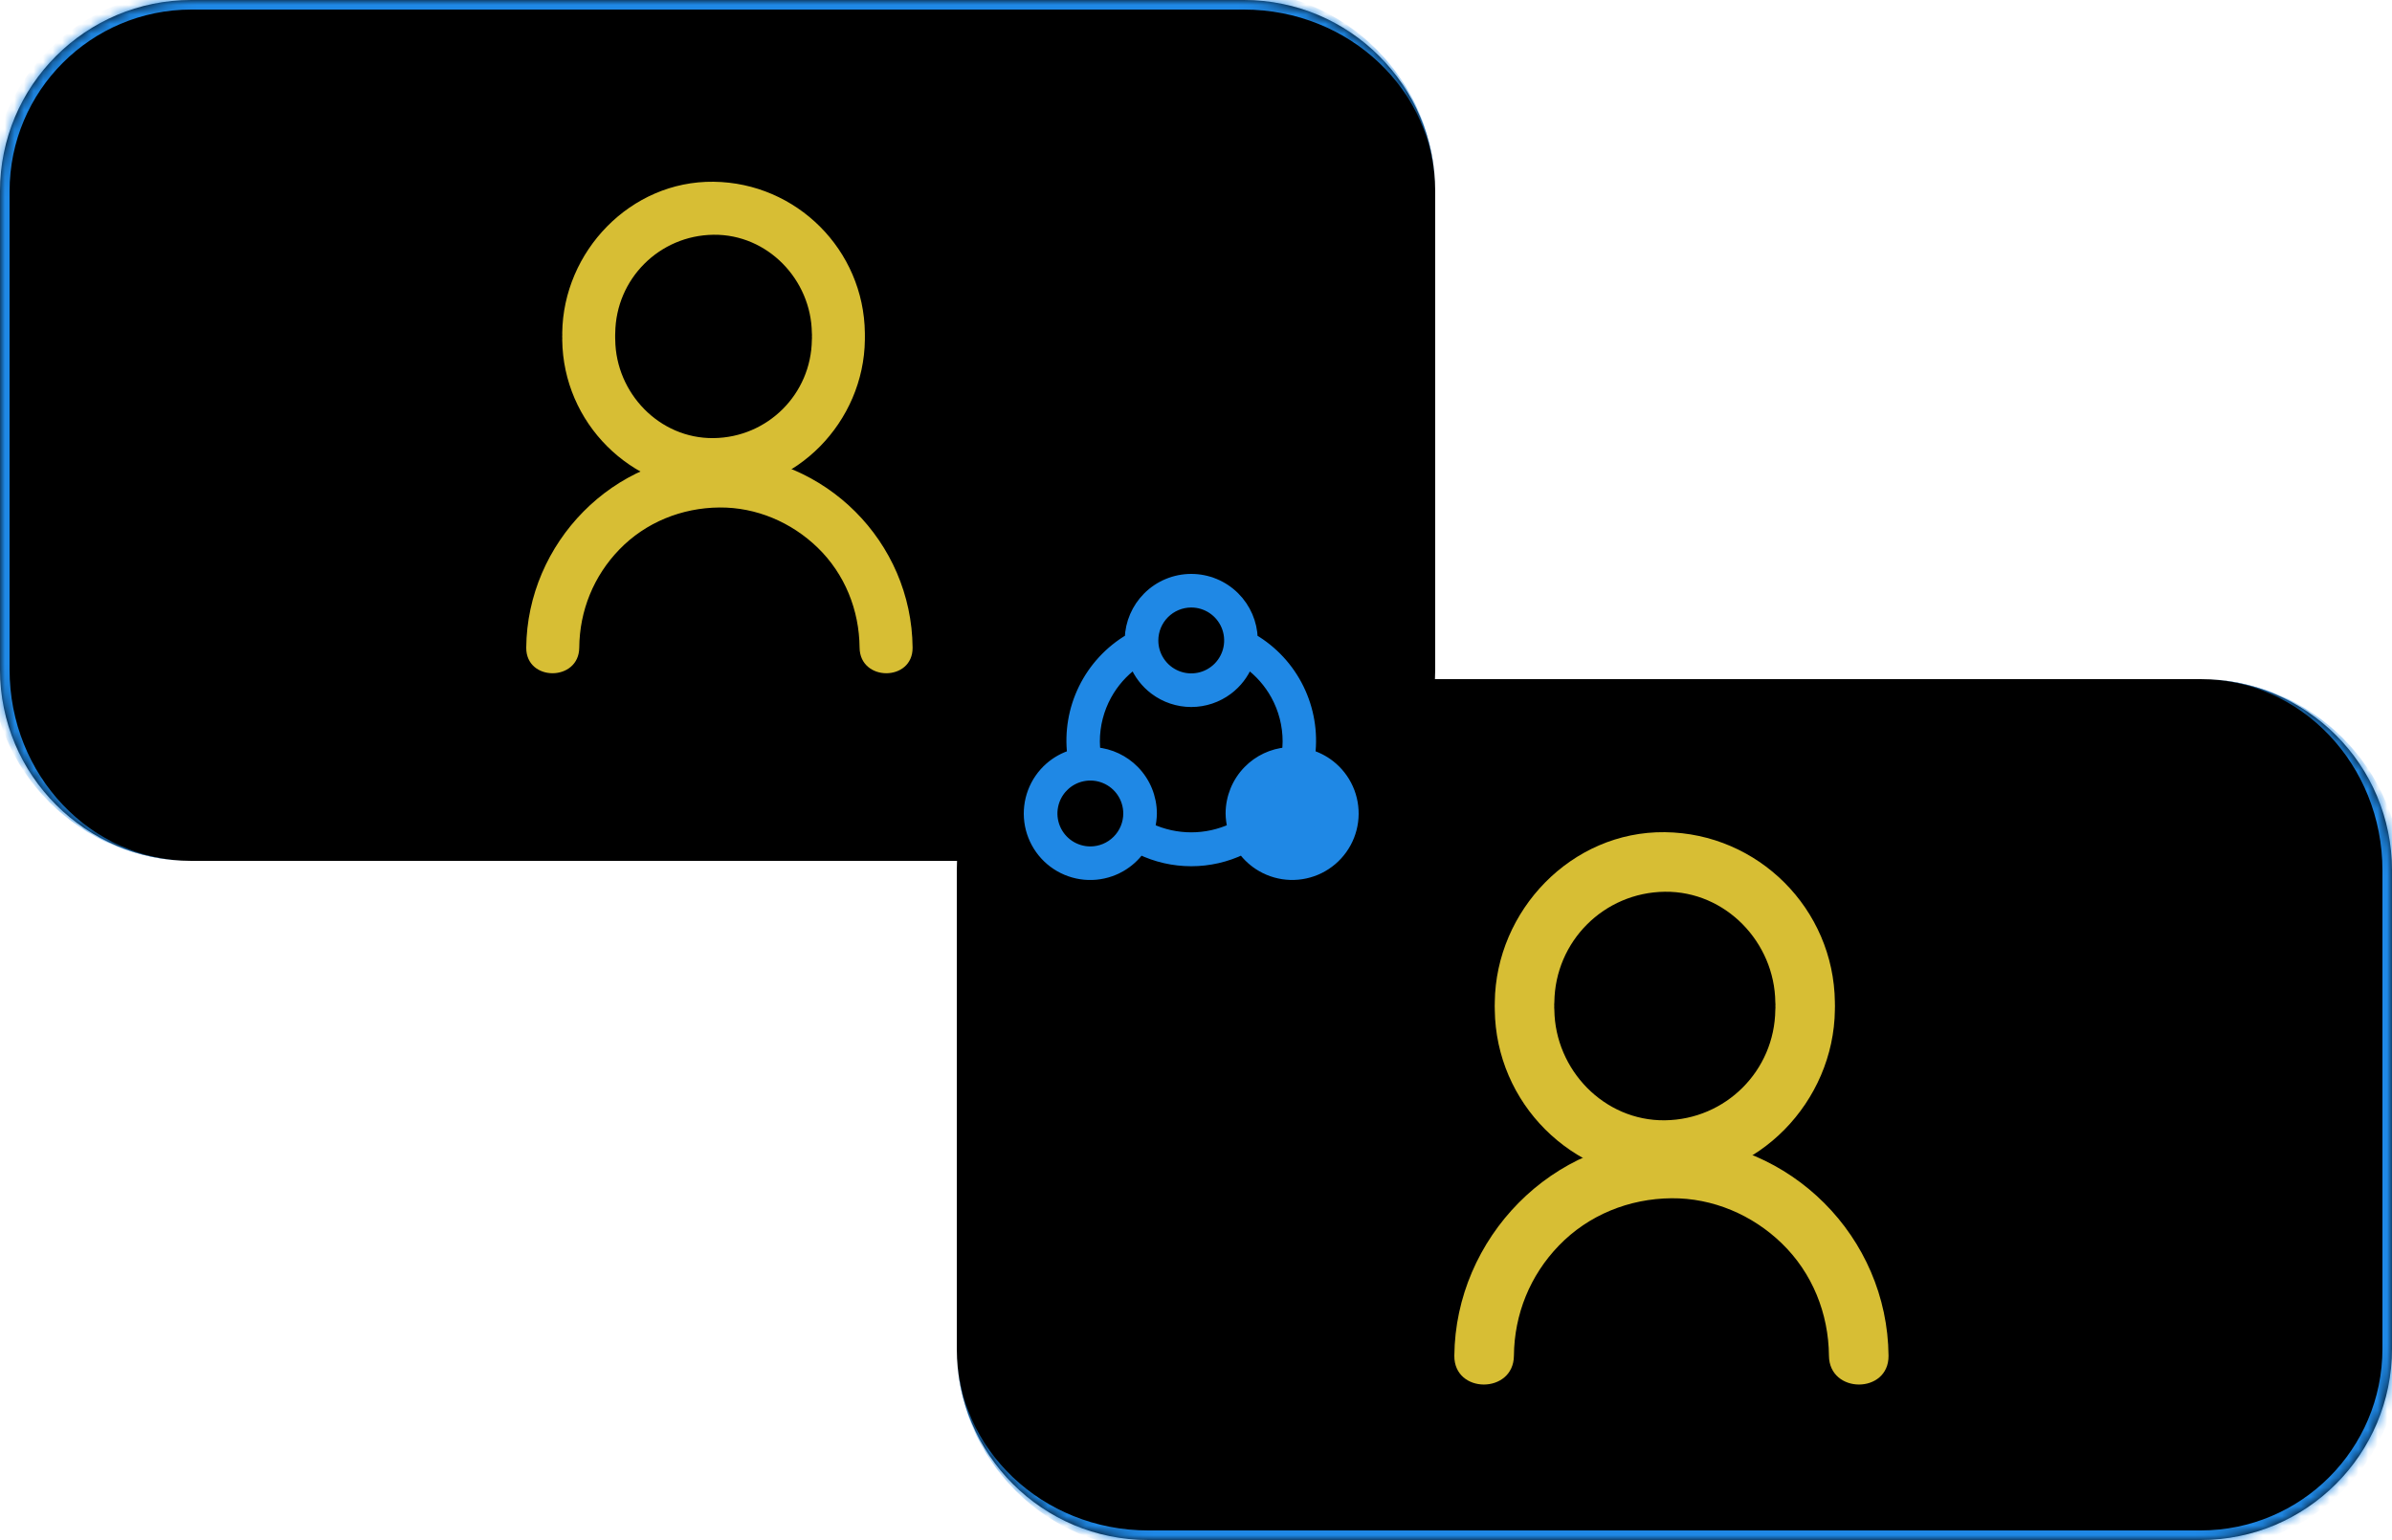 <svg width="250" height="161" viewBox="0 0 250 161" fill="none" xmlns="http://www.w3.org/2000/svg">
<mask id="path-1-inside-1_202_5" fill="white">
<path d="M0 20C0 8.954 8.954 0 20 0H130C141.046 0 150 8.954 150 20V70C150 81.046 141.046 90 130 90H20C8.954 90 0 81.046 0 70V20Z"/>
</mask>
<path d="M0 20C0 8.954 8.954 0 20 0H130C141.046 0 150 8.954 150 20V70C150 81.046 141.046 90 130 90H20C8.954 90 0 81.046 0 70V20Z" fill="black"/>
<path d="M-1 20C-1 8.402 8.402 -1 20 -1H129C140.598 -1 150 8.402 150 20C150 9.507 141.046 1 130 1H20C9.507 1 1 9.507 1 20H-1ZM150 90H0H150ZM20 90C8.402 90 -1 80.598 -1 69V20C-1 8.402 8.402 -1 20 -1V1C9.507 1 1 9.507 1 20V70C1 81.046 9.507 90 20 90ZM150 0V90V0Z" fill="#1F88E5" mask="url(#path-1-inside-1_202_5)"/>
<mask id="path-3-inside-2_202_5" fill="white">
<path d="M100 91C100 79.954 108.954 71 120 71H230C241.046 71 250 79.954 250 91V141C250 152.046 241.046 161 230 161H120C108.954 161 100 152.046 100 141V91Z"/>
</mask>
<path d="M100 91C100 79.954 108.954 71 120 71H230C241.046 71 250 79.954 250 91V141C250 152.046 241.046 161 230 161H120C108.954 161 100 152.046 100 141V91Z" fill="black"/>
<path d="M100 71H250H100ZM251 141C251 152.598 241.598 162 230 162H121C109.402 162 100 152.598 100 141C100 151.493 108.954 160 120 160H230C240.493 160 249 151.493 249 141H251ZM100 161V71V161ZM230 71C241.598 71 251 80.402 251 92V141C251 152.598 241.598 162 230 162V160C240.493 160 249 151.493 249 141V91C249 79.954 240.493 71 230 71Z" fill="#1F88E5" mask="url(#path-3-inside-2_202_5)"/>
<path d="M84.851 35.528C84.785 41.189 80.237 45.736 74.576 45.802C68.914 45.869 64.367 41.089 64.302 35.528C64.26 31.957 58.719 31.953 58.761 35.528C58.863 44.21 65.894 51.241 74.576 51.343C83.26 51.445 90.292 44.056 90.392 35.528C90.434 31.953 84.893 31.957 84.851 35.528Z" fill="#D7BE34"/>
<path d="M64.302 34.816C64.368 29.155 68.915 24.608 74.576 24.542C80.238 24.475 84.786 29.255 84.851 34.816C84.893 38.387 90.434 38.391 90.392 34.816C90.29 26.134 83.259 19.103 74.576 19.001C65.893 18.899 58.861 26.288 58.761 34.816C58.719 38.391 64.26 38.387 64.302 34.816Z" fill="#D7BE34"/>
<path d="M60.541 67.705C60.575 63.836 62.051 60.217 64.73 57.448C67.487 54.599 71.264 53.09 75.19 53.056C79.034 53.022 82.713 54.599 85.447 57.245C88.296 60.002 89.805 63.779 89.84 67.705C89.871 71.276 95.411 71.279 95.38 67.705C95.284 56.643 86.253 47.611 75.19 47.515C64.127 47.419 55.095 56.788 55 67.705C54.969 71.279 60.51 71.276 60.541 67.705Z" fill="#D7BE34"/>
<path d="M185.547 105.574C185.473 111.936 180.362 117.046 174 117.121C167.637 117.196 162.527 111.824 162.453 105.574C162.406 101.562 156.18 101.557 156.227 105.574C156.341 115.331 164.243 123.233 174 123.348C183.759 123.462 191.661 115.159 191.774 105.574C191.821 101.557 185.595 101.562 185.547 105.574Z" fill="#D7BE34"/>
<path d="M162.453 104.775C162.528 98.413 167.638 93.302 174 93.228C180.363 93.153 185.474 98.525 185.547 104.775C185.594 108.787 191.821 108.792 191.774 104.775C191.659 95.017 183.758 87.115 174 87.001C164.242 86.887 156.339 95.19 156.227 104.775C156.18 108.792 162.406 108.787 162.453 104.775Z" fill="#D7BE34"/>
<path d="M158.227 141.736C158.265 137.387 159.924 133.321 162.935 130.209C166.034 127.007 170.278 125.311 174.69 125.272C179.01 125.235 183.144 127.007 186.217 129.981C189.419 133.079 191.115 137.323 191.153 141.736C191.188 145.749 197.415 145.752 197.38 141.736C197.272 129.304 187.122 119.154 174.69 119.046C162.257 118.938 152.107 129.466 152 141.736C151.965 145.752 158.192 145.749 158.227 141.736Z" fill="#D7BE34"/>
<path d="M132.857 88.324C133.505 88.757 134.267 88.989 135.046 88.989C136.091 88.987 137.093 88.572 137.832 87.832C138.571 87.093 138.986 86.09 138.987 85.044L132.857 88.324ZM132.857 88.324C132.209 87.891 131.704 87.275 131.406 86.554M132.857 88.324L131.406 86.554M131.406 86.554C131.108 85.834 131.03 85.041 131.182 84.275M131.406 86.554L131.182 84.275M131.182 84.275C131.334 83.51 131.709 82.808 132.26 82.256M131.182 84.275L132.26 82.256M132.26 82.256C132.811 81.705 133.514 81.329 134.278 81.177M132.26 82.256L134.278 81.177M134.278 81.177C135.042 81.025 135.835 81.103 136.555 81.401M134.278 81.177L136.555 81.401M136.555 81.401C137.275 81.7 137.89 82.205 138.323 82.854M136.555 81.401L138.323 82.854M138.323 82.854C138.756 83.502 138.987 84.265 138.987 85.044L138.323 82.854ZM111.171 82.258L110.818 81.905L111.171 82.258C111.722 81.707 112.424 81.331 113.189 81.179C113.953 81.026 114.745 81.104 115.465 81.403C116.185 81.701 116.801 82.206 117.234 82.854C117.667 83.503 117.898 84.265 117.899 85.045C117.898 86.09 117.482 87.093 116.743 87.832C116.004 88.572 115.002 88.989 113.958 88.99C113.178 88.99 112.417 88.759 111.769 88.326C111.121 87.892 110.616 87.277 110.318 86.556C110.019 85.835 109.941 85.043 110.093 84.278C110.245 83.513 110.62 82.81 111.171 82.258ZM120.411 85.051H120.411L120.411 85.044C120.408 83.358 119.746 81.739 118.565 80.535C117.485 79.433 116.05 78.758 114.523 78.624C114.479 78.253 114.455 77.88 114.452 77.506C114.453 75.822 114.878 74.165 115.688 72.689C116.396 71.399 117.379 70.283 118.563 69.418C118.999 70.489 119.717 71.425 120.647 72.125C121.758 72.962 123.111 73.414 124.502 73.414C125.893 73.414 127.246 72.962 128.358 72.125C129.288 71.425 130.006 70.489 130.442 69.418C131.626 70.283 132.608 71.399 133.317 72.689C134.127 74.165 134.552 75.822 134.553 77.506C134.549 77.88 134.526 78.253 134.482 78.624C132.954 78.758 131.519 79.433 130.439 80.535C129.259 81.739 128.597 83.358 128.594 85.044H128.594L128.594 85.052C128.6 85.565 128.669 86.076 128.798 86.572C127.453 87.194 125.987 87.517 124.502 87.517C123.017 87.517 121.551 87.195 120.207 86.573C120.336 86.077 120.404 85.566 120.411 85.051ZM136.961 78.891C137.242 76.532 136.838 74.138 135.793 71.997C134.727 69.812 133.043 67.993 130.952 66.763C130.903 65.121 130.23 63.556 129.065 62.391C127.855 61.18 126.214 60.5 124.502 60.5C122.791 60.5 121.149 61.18 119.939 62.391C118.775 63.556 118.102 65.12 118.052 66.761C115.962 67.991 114.277 69.811 113.211 71.996C112.166 74.137 111.763 76.531 112.044 78.891C111.181 79.157 110.382 79.603 109.699 80.201C108.902 80.899 108.289 81.784 107.915 82.776C107.541 83.768 107.417 84.837 107.554 85.888C107.692 86.94 108.086 87.941 108.703 88.803C109.319 89.666 110.139 90.363 111.089 90.833C112.039 91.302 113.09 91.531 114.15 91.497C115.209 91.463 116.244 91.168 117.162 90.639C117.947 90.186 118.627 89.573 119.158 88.841C120.824 89.643 122.65 90.061 124.502 90.061C126.355 90.061 128.181 89.643 129.847 88.841C130.378 89.572 131.058 90.184 131.843 90.636C132.761 91.165 133.795 91.46 134.854 91.493C135.912 91.526 136.963 91.298 137.913 90.829C138.862 90.359 139.681 89.662 140.297 88.8C140.914 87.938 141.308 86.938 141.445 85.887C141.583 84.836 141.459 83.767 141.086 82.776C140.712 81.784 140.1 80.9 139.303 80.201C138.622 79.604 137.823 79.158 136.961 78.891ZM124.503 63.012C125.282 63.012 126.043 63.243 126.691 63.676C127.339 64.109 127.845 64.725 128.143 65.446C128.441 66.166 128.519 66.959 128.367 67.724C128.215 68.489 127.84 69.192 127.289 69.744C126.738 70.295 126.036 70.671 125.272 70.823C124.508 70.975 123.715 70.898 122.995 70.599C122.275 70.301 121.66 69.796 121.227 69.147C120.793 68.499 120.562 67.737 120.562 66.957C120.563 65.912 120.978 64.909 121.717 64.17C122.456 63.43 123.458 63.013 124.503 63.012Z" fill="#1F88E5" stroke="#1F88E5"/>
</svg>
